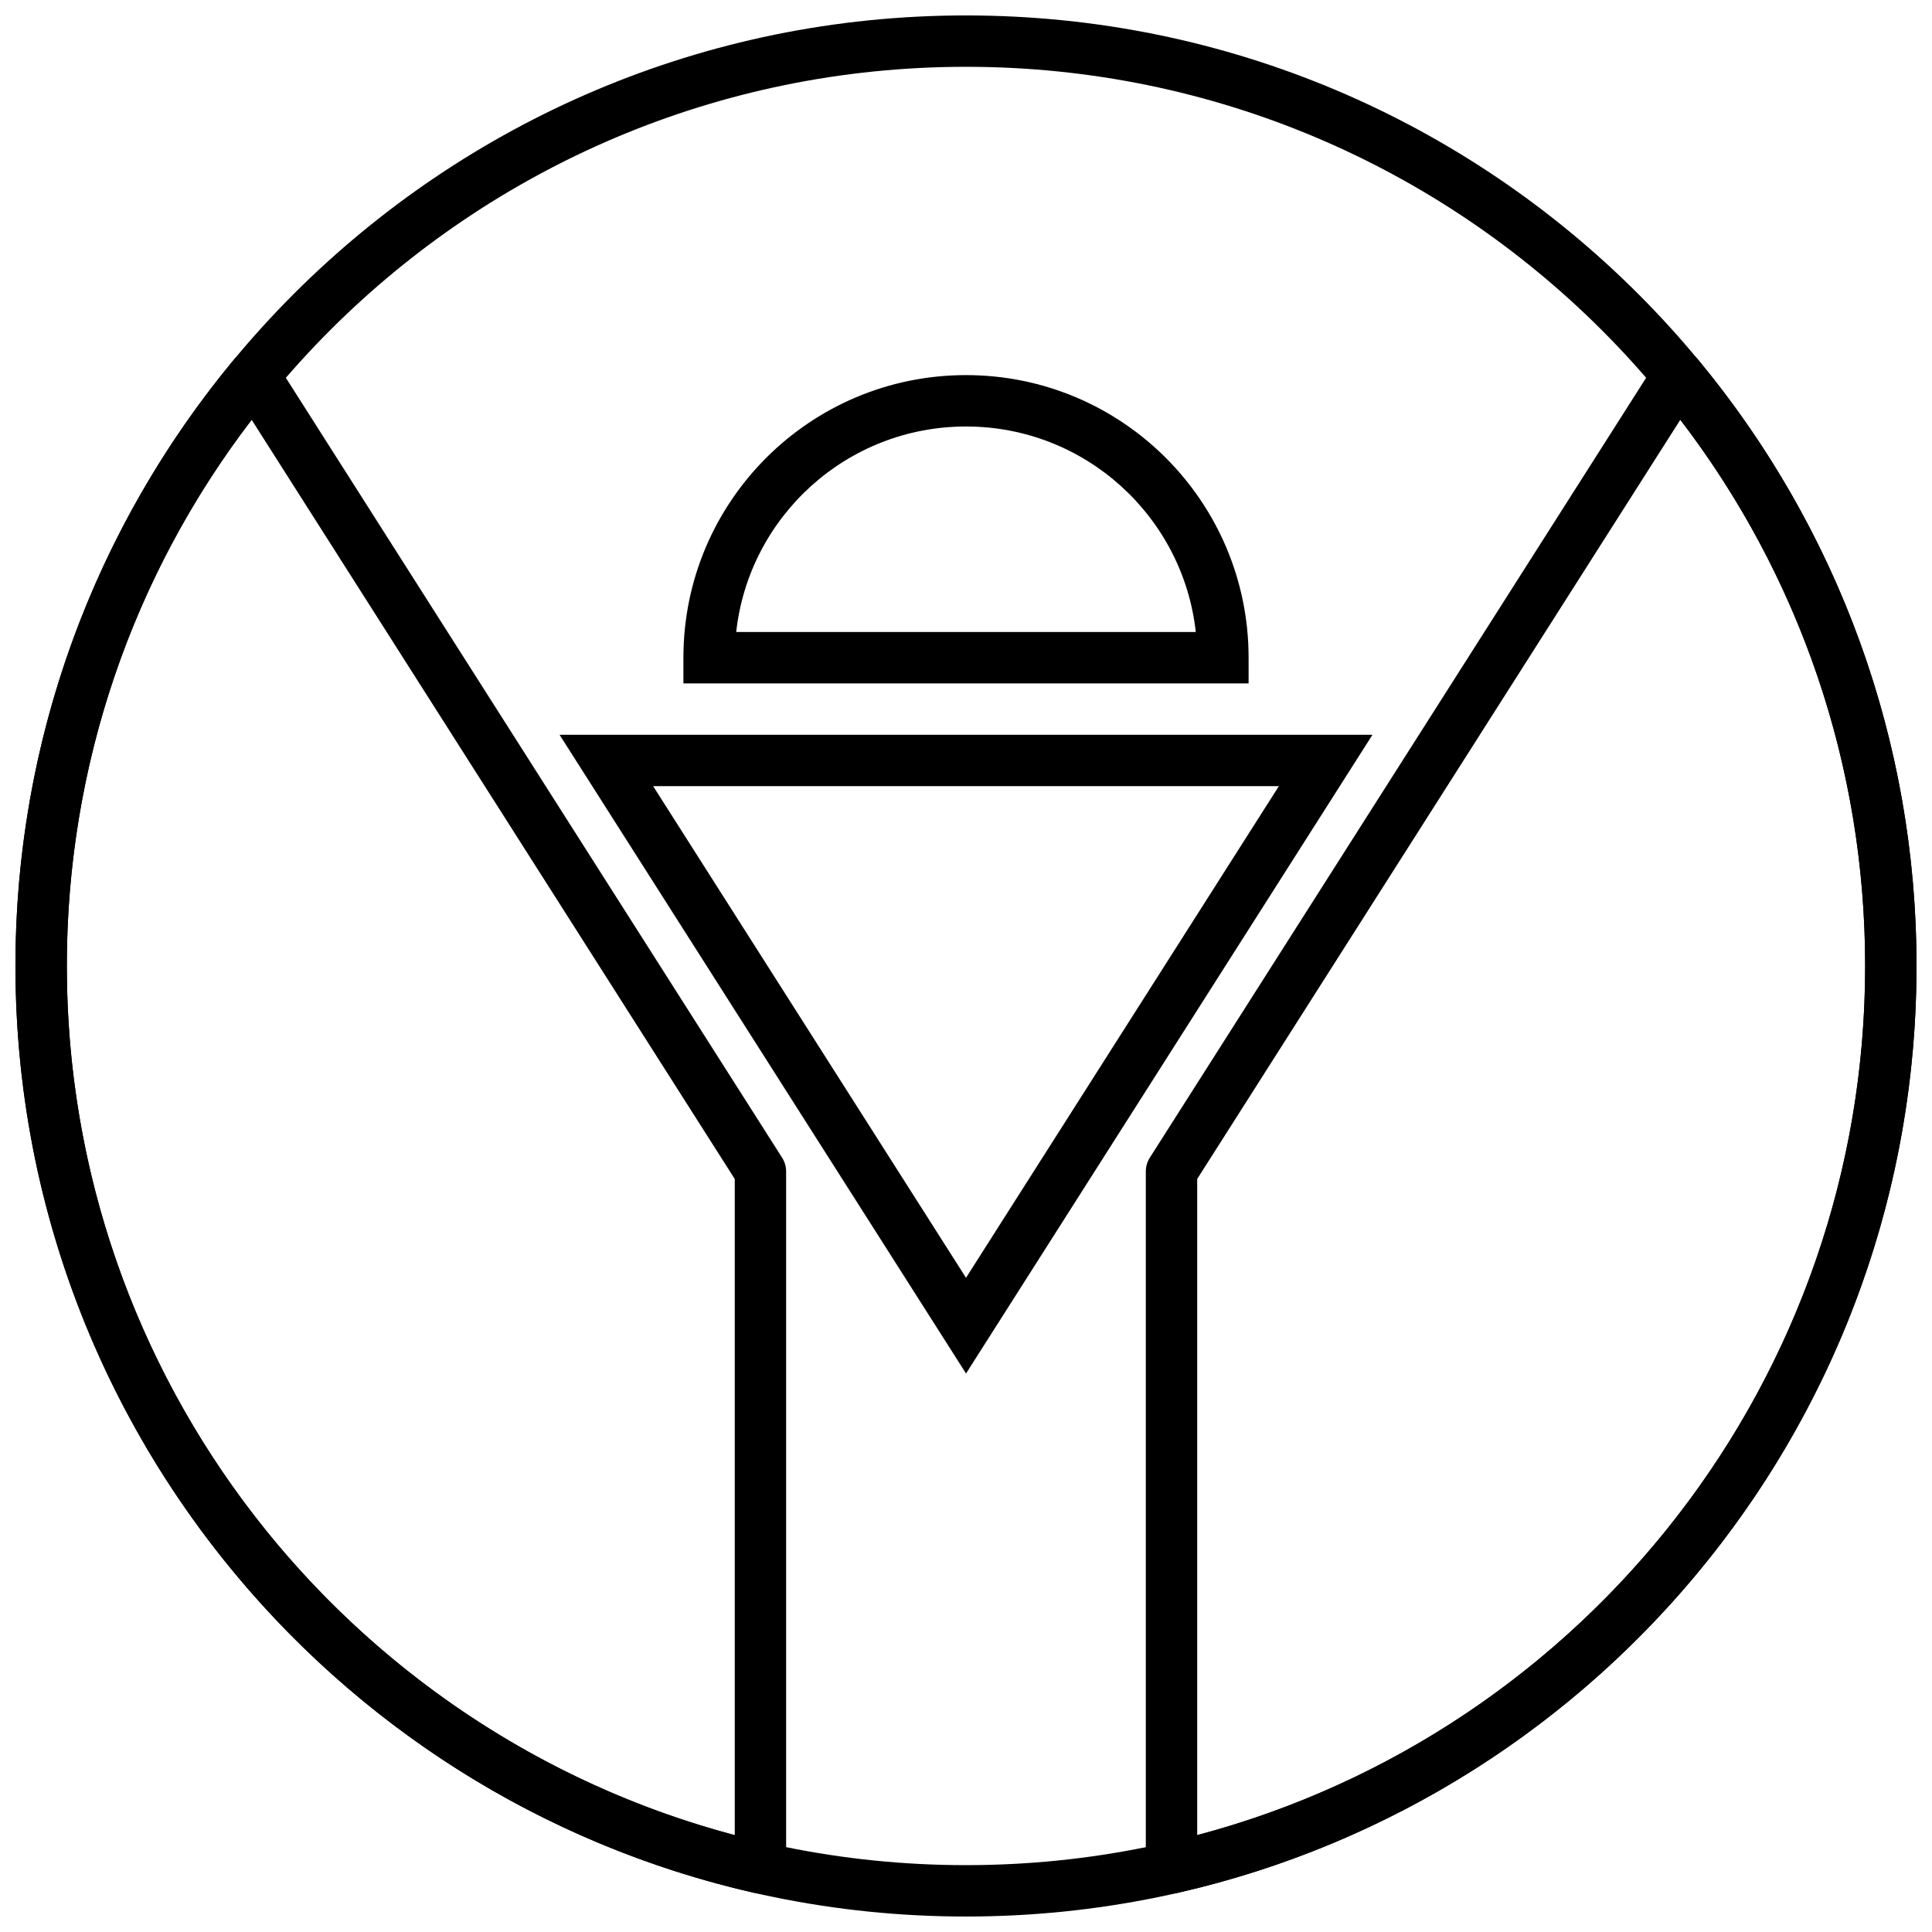 <?xml version="1.0" encoding="UTF-8"?>
<!-- Uploaded to: SVG Repo, www.svgrepo.com, Generator: SVG Repo Mixer Tools -->
<svg width="800px" height="800px" version="1.1" viewBox="144 144 512 512" xmlns="http://www.w3.org/2000/svg">
 <defs>
  <clipPath id="b">
   <path d="m148.09 236h503.81v410h-503.81z"/>
  </clipPath>
  <clipPath id="a">
   <path d="m148.09 148.09h503.81v503.81h-503.81z"/>
  </clipPath>
 </defs>
 <g clip-path="url(#b)">
  <path d="m210.69 255.25c-31.543 41.18-48.98 91.613-48.98 144.75 0 108.95 73.707 202.96 177.01 230.34v-173.89zm6.371-15.355 134.21 210.91c0.695 1.094 1.062 2.359 1.062 3.656v184.56c0 4.367-4.055 7.606-8.312 6.637-113.81-25.824-195.93-127.42-195.93-245.66 0-59.547 20.734-115.92 57.984-160.79 2.949-3.555 8.504-3.203 10.984 0.691zm421.22 160.1c0-53.133-17.438-103.57-48.98-144.75l-128.03 201.19v173.89c103.3-27.375 177.01-121.39 177.01-230.34zm-190.63 239.02v-184.56c0-1.297 0.371-2.562 1.062-3.656l134.22-210.91c2.477-3.894 8.031-4.246 10.98-0.691 37.25 44.875 57.984 101.25 57.984 160.79 0 118.24-82.117 219.84-195.93 245.66-4.262 0.969-8.316-2.269-8.316-6.637z"/>
 </g>
 <path d="m317.09 352.34 82.914 130.29 82.91-130.29zm190.63-13.617-107.71 169.27-107.72-169.27z"/>
 <g clip-path="url(#a)">
  <path d="m400 651.9c-139.12 0-251.91-112.78-251.91-251.9 0-139.12 112.78-251.91 251.91-251.91 139.12 0 251.9 112.78 251.9 251.91 0 139.12-112.78 251.9-251.9 251.9zm0-13.617c131.6 0 238.29-106.68 238.29-238.29 0-131.61-106.68-238.29-238.29-238.29-131.61 0-238.29 106.68-238.29 238.29 0 131.6 106.68 238.29 238.29 238.29z"/>
 </g>
 <path d="m460.9 311.49c-3.387-30.637-29.359-54.465-60.898-54.465s-57.516 23.828-60.902 54.465zm-135.79 6.809c0-41.363 33.527-74.891 74.891-74.891 41.359 0 74.891 33.527 74.891 74.891v6.809h-149.78z"/>
</svg>